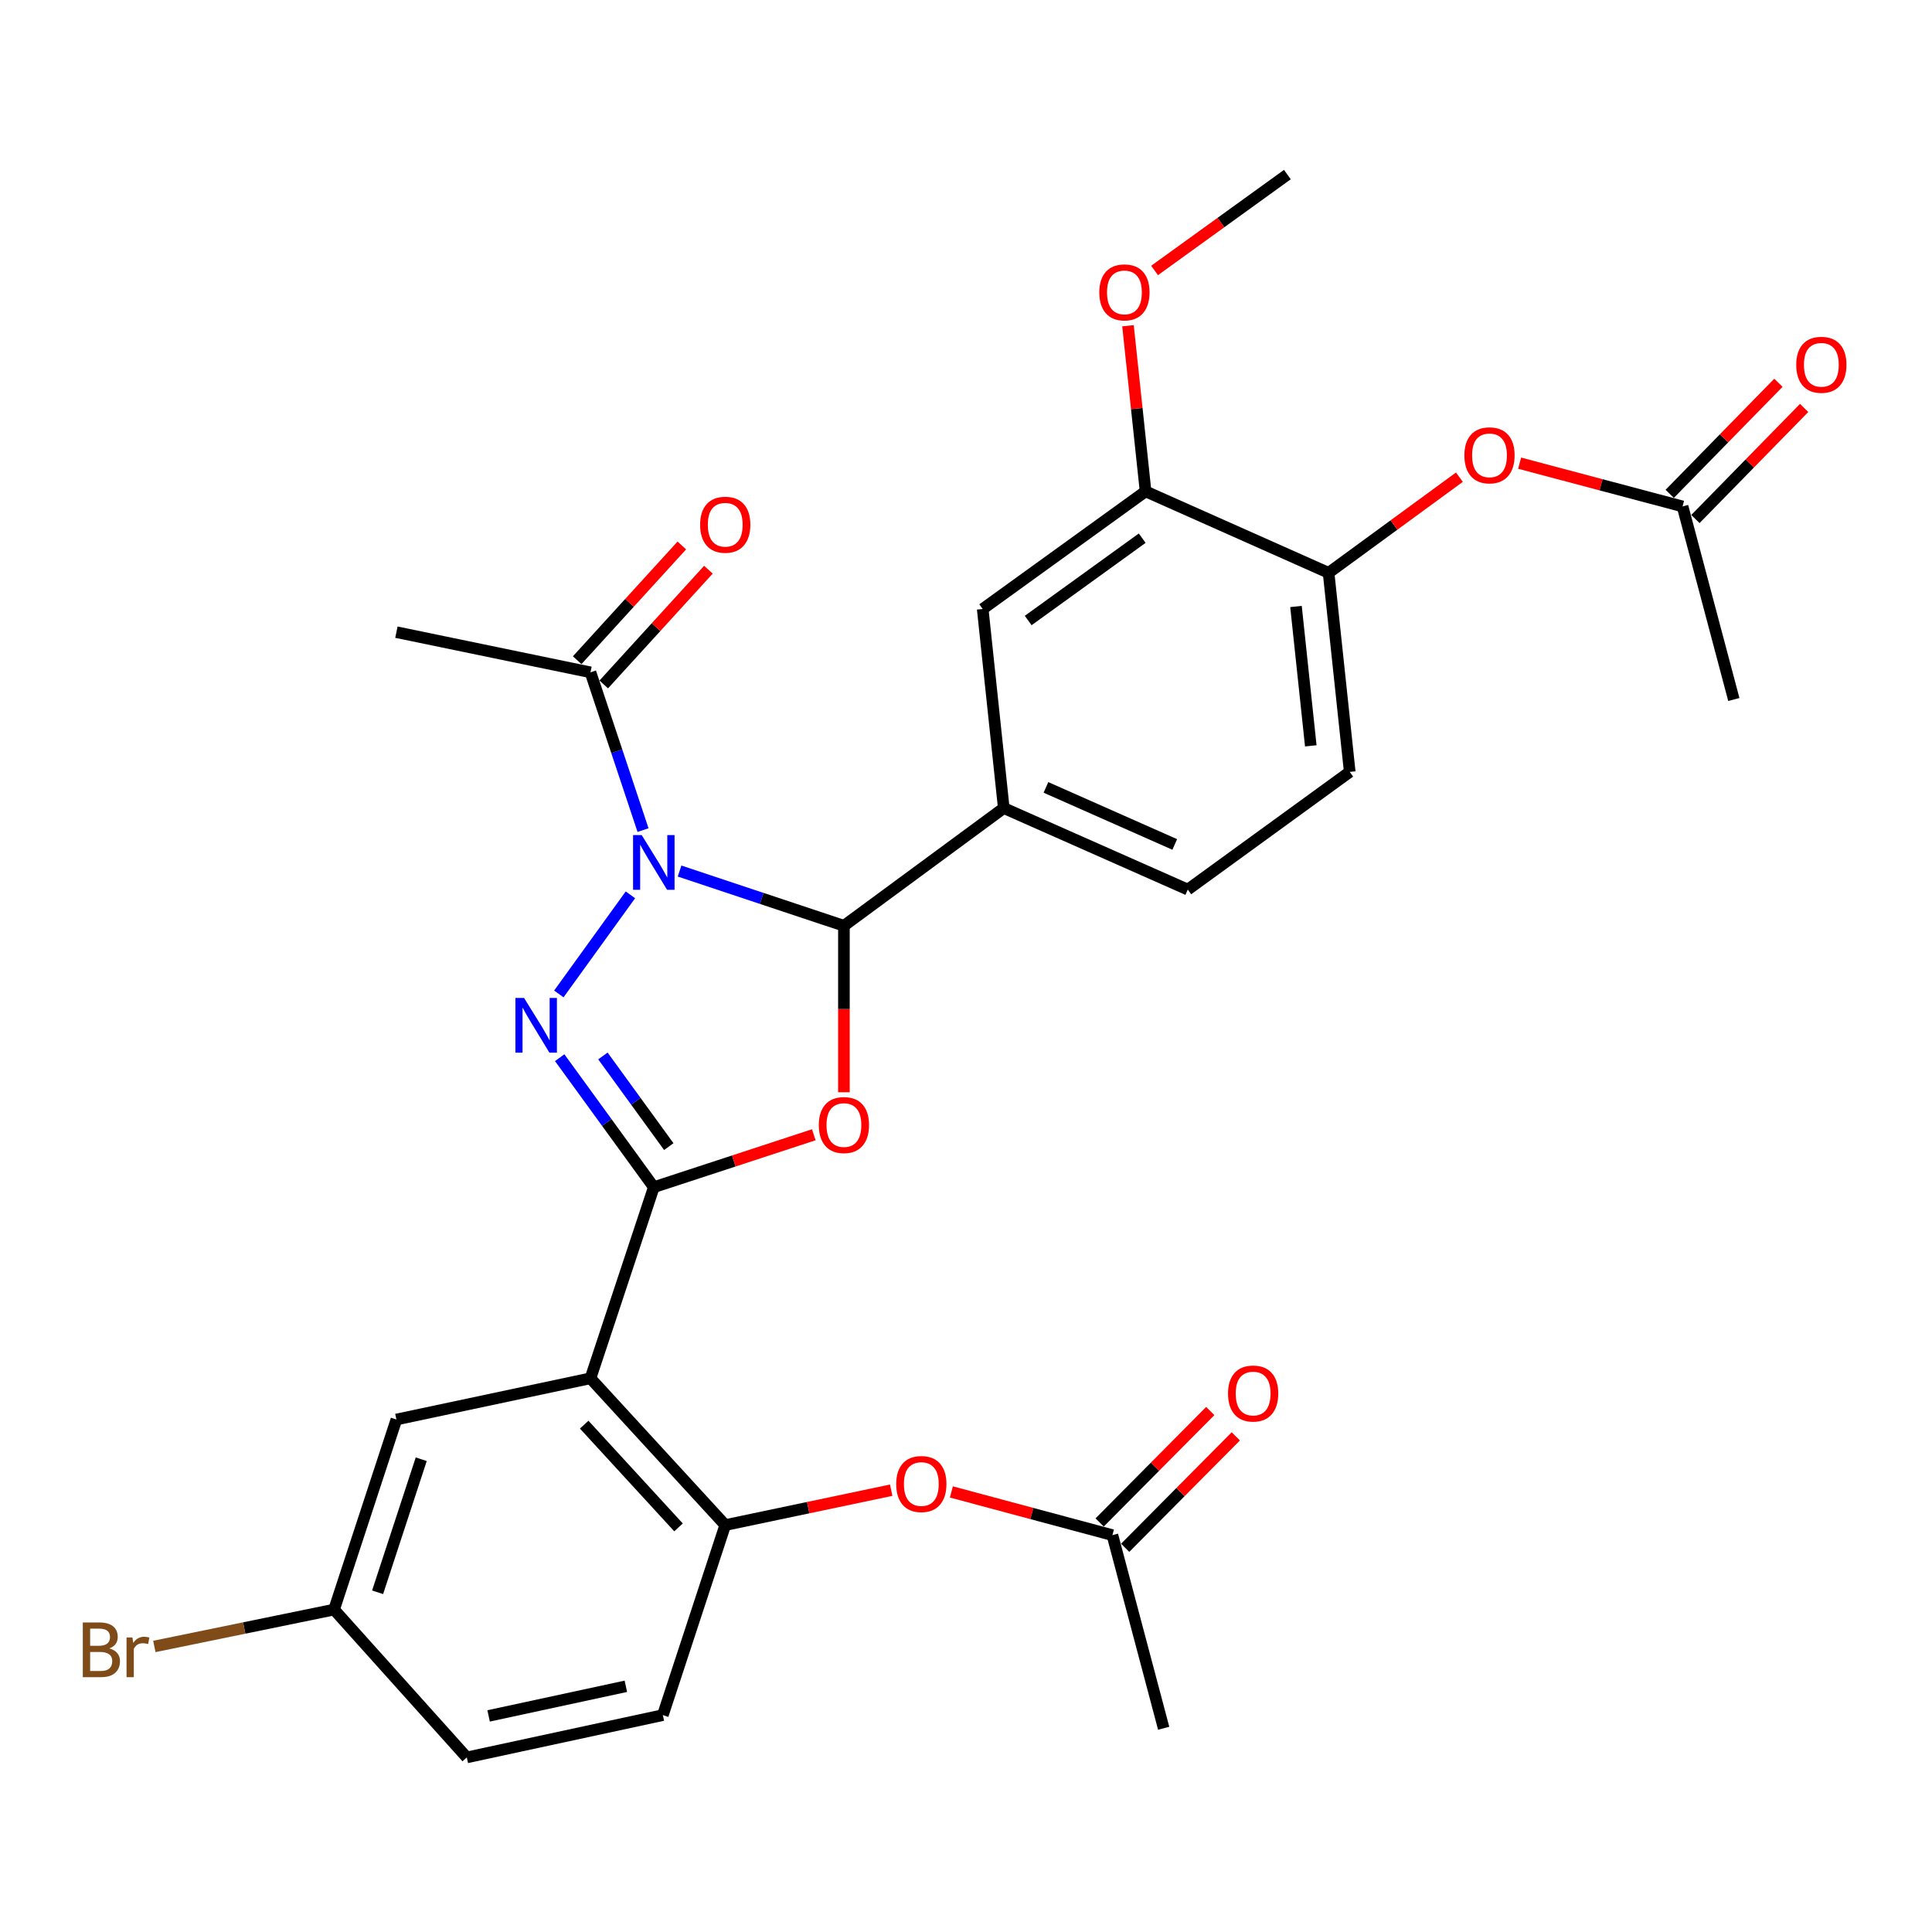 <?xml version='1.0' encoding='iso-8859-1'?>
<svg version='1.1' baseProfile='full'
              xmlns='http://www.w3.org/2000/svg'
                      xmlns:rdkit='http://www.rdkit.org/xml'
                      xmlns:xlink='http://www.w3.org/1999/xlink'
                  xml:space='preserve'
width='1000px' height='1000px' viewBox='0 0 1000 1000'>
<!-- END OF HEADER -->
<rect style='opacity:1.0;fill:#FFFFFF;stroke:none' width='1000' height='1000' x='0' y='0'> </rect>
<path class='bond-1' d='M 326.305,463.163 L 289.252,514.461' style='fill:none;fill-rule:evenodd;stroke:#0000FF;stroke-width:6px;stroke-linecap:butt;stroke-linejoin:miter;stroke-opacity:1' />
<path class='bond-3' d='M 351.743,450.845 L 394.277,465.016' style='fill:none;fill-rule:evenodd;stroke:#0000FF;stroke-width:6px;stroke-linecap:butt;stroke-linejoin:miter;stroke-opacity:1' />
<path class='bond-3' d='M 394.277,465.016 L 436.811,479.186' style='fill:none;fill-rule:evenodd;stroke:#000000;stroke-width:6px;stroke-linecap:butt;stroke-linejoin:miter;stroke-opacity:1' />
<path class='bond-5' d='M 332.829,429.65 L 319.228,388.821' style='fill:none;fill-rule:evenodd;stroke:#0000FF;stroke-width:6px;stroke-linecap:butt;stroke-linejoin:miter;stroke-opacity:1' />
<path class='bond-5' d='M 319.228,388.821 L 305.627,347.992' style='fill:none;fill-rule:evenodd;stroke:#000000;stroke-width:6px;stroke-linecap:butt;stroke-linejoin:miter;stroke-opacity:1' />
<path class='bond-0' d='M 338.41,614.487 L 314.052,580.97' style='fill:none;fill-rule:evenodd;stroke:#000000;stroke-width:6px;stroke-linecap:butt;stroke-linejoin:miter;stroke-opacity:1' />
<path class='bond-0' d='M 314.052,580.97 L 289.693,547.453' style='fill:none;fill-rule:evenodd;stroke:#0000FF;stroke-width:6px;stroke-linecap:butt;stroke-linejoin:miter;stroke-opacity:1' />
<path class='bond-0' d='M 346.166,593.485 L 329.115,570.023' style='fill:none;fill-rule:evenodd;stroke:#000000;stroke-width:6px;stroke-linecap:butt;stroke-linejoin:miter;stroke-opacity:1' />
<path class='bond-0' d='M 329.115,570.023 L 312.064,546.561' style='fill:none;fill-rule:evenodd;stroke:#0000FF;stroke-width:6px;stroke-linecap:butt;stroke-linejoin:miter;stroke-opacity:1' />
<path class='bond-4' d='M 338.41,614.487 L 305.627,713.405' style='fill:none;fill-rule:evenodd;stroke:#000000;stroke-width:6px;stroke-linecap:butt;stroke-linejoin:miter;stroke-opacity:1' />
<path class='bond-30' d='M 338.41,614.487 L 379.816,600.919' style='fill:none;fill-rule:evenodd;stroke:#000000;stroke-width:6px;stroke-linecap:butt;stroke-linejoin:miter;stroke-opacity:1' />
<path class='bond-30' d='M 379.816,600.919 L 421.222,587.35' style='fill:none;fill-rule:evenodd;stroke:#FF0000;stroke-width:6px;stroke-linecap:butt;stroke-linejoin:miter;stroke-opacity:1' />
<path class='bond-2' d='M 436.811,565.346 L 436.811,522.266' style='fill:none;fill-rule:evenodd;stroke:#FF0000;stroke-width:6px;stroke-linecap:butt;stroke-linejoin:miter;stroke-opacity:1' />
<path class='bond-2' d='M 436.811,522.266 L 436.811,479.186' style='fill:none;fill-rule:evenodd;stroke:#000000;stroke-width:6px;stroke-linecap:butt;stroke-linejoin:miter;stroke-opacity:1' />
<path class='bond-6' d='M 436.811,479.186 L 519.549,418.255' style='fill:none;fill-rule:evenodd;stroke:#000000;stroke-width:6px;stroke-linecap:butt;stroke-linejoin:miter;stroke-opacity:1' />
<path class='bond-7' d='M 305.627,713.405 L 375.383,789.378' style='fill:none;fill-rule:evenodd;stroke:#000000;stroke-width:6px;stroke-linecap:butt;stroke-linejoin:miter;stroke-opacity:1' />
<path class='bond-7' d='M 302.375,737.394 L 351.203,790.576' style='fill:none;fill-rule:evenodd;stroke:#000000;stroke-width:6px;stroke-linecap:butt;stroke-linejoin:miter;stroke-opacity:1' />
<path class='bond-13' d='M 305.627,713.405 L 205.178,734.736' style='fill:none;fill-rule:evenodd;stroke:#000000;stroke-width:6px;stroke-linecap:butt;stroke-linejoin:miter;stroke-opacity:1' />
<path class='bond-17' d='M 312.506,354.266 L 339.59,324.572' style='fill:none;fill-rule:evenodd;stroke:#000000;stroke-width:6px;stroke-linecap:butt;stroke-linejoin:miter;stroke-opacity:1' />
<path class='bond-17' d='M 339.59,324.572 L 366.674,294.877' style='fill:none;fill-rule:evenodd;stroke:#FF0000;stroke-width:6px;stroke-linecap:butt;stroke-linejoin:miter;stroke-opacity:1' />
<path class='bond-17' d='M 298.748,341.718 L 325.832,312.023' style='fill:none;fill-rule:evenodd;stroke:#000000;stroke-width:6px;stroke-linecap:butt;stroke-linejoin:miter;stroke-opacity:1' />
<path class='bond-17' d='M 325.832,312.023 L 352.916,282.329' style='fill:none;fill-rule:evenodd;stroke:#FF0000;stroke-width:6px;stroke-linecap:butt;stroke-linejoin:miter;stroke-opacity:1' />
<path class='bond-26' d='M 305.627,347.992 L 205.178,327.209' style='fill:none;fill-rule:evenodd;stroke:#000000;stroke-width:6px;stroke-linecap:butt;stroke-linejoin:miter;stroke-opacity:1' />
<path class='bond-9' d='M 519.549,418.255 L 508.646,315.209' style='fill:none;fill-rule:evenodd;stroke:#000000;stroke-width:6px;stroke-linecap:butt;stroke-linejoin:miter;stroke-opacity:1' />
<path class='bond-16' d='M 519.549,418.255 L 614.795,460.441' style='fill:none;fill-rule:evenodd;stroke:#000000;stroke-width:6px;stroke-linecap:butt;stroke-linejoin:miter;stroke-opacity:1' />
<path class='bond-16' d='M 541.377,407.557 L 608.049,437.088' style='fill:none;fill-rule:evenodd;stroke:#000000;stroke-width:6px;stroke-linecap:butt;stroke-linejoin:miter;stroke-opacity:1' />
<path class='bond-10' d='M 375.383,789.378 L 418.333,780.351' style='fill:none;fill-rule:evenodd;stroke:#000000;stroke-width:6px;stroke-linecap:butt;stroke-linejoin:miter;stroke-opacity:1' />
<path class='bond-10' d='M 418.333,780.351 L 461.284,771.324' style='fill:none;fill-rule:evenodd;stroke:#FF0000;stroke-width:6px;stroke-linecap:butt;stroke-linejoin:miter;stroke-opacity:1' />
<path class='bond-18' d='M 375.383,789.378 L 343.086,887.737' style='fill:none;fill-rule:evenodd;stroke:#000000;stroke-width:6px;stroke-linecap:butt;stroke-linejoin:miter;stroke-opacity:1' />
<path class='bond-8' d='M 687.675,296.495 L 698.62,399.541' style='fill:none;fill-rule:evenodd;stroke:#000000;stroke-width:6px;stroke-linecap:butt;stroke-linejoin:miter;stroke-opacity:1' />
<path class='bond-8' d='M 670.8,313.919 L 678.461,386.051' style='fill:none;fill-rule:evenodd;stroke:#000000;stroke-width:6px;stroke-linecap:butt;stroke-linejoin:miter;stroke-opacity:1' />
<path class='bond-12' d='M 687.675,296.495 L 721.528,271.741' style='fill:none;fill-rule:evenodd;stroke:#000000;stroke-width:6px;stroke-linecap:butt;stroke-linejoin:miter;stroke-opacity:1' />
<path class='bond-12' d='M 721.528,271.741 L 755.382,246.987' style='fill:none;fill-rule:evenodd;stroke:#FF0000;stroke-width:6px;stroke-linecap:butt;stroke-linejoin:miter;stroke-opacity:1' />
<path class='bond-31' d='M 687.675,296.495 L 592.946,254.329' style='fill:none;fill-rule:evenodd;stroke:#000000;stroke-width:6px;stroke-linecap:butt;stroke-linejoin:miter;stroke-opacity:1' />
<path class='bond-11' d='M 508.646,315.209 L 592.946,254.329' style='fill:none;fill-rule:evenodd;stroke:#000000;stroke-width:6px;stroke-linecap:butt;stroke-linejoin:miter;stroke-opacity:1' />
<path class='bond-11' d='M 532.193,321.173 L 591.203,278.557' style='fill:none;fill-rule:evenodd;stroke:#000000;stroke-width:6px;stroke-linecap:butt;stroke-linejoin:miter;stroke-opacity:1' />
<path class='bond-14' d='M 492.437,772.221 L 534.111,783.401' style='fill:none;fill-rule:evenodd;stroke:#FF0000;stroke-width:6px;stroke-linecap:butt;stroke-linejoin:miter;stroke-opacity:1' />
<path class='bond-14' d='M 534.111,783.401 L 575.784,794.581' style='fill:none;fill-rule:evenodd;stroke:#000000;stroke-width:6px;stroke-linecap:butt;stroke-linejoin:miter;stroke-opacity:1' />
<path class='bond-24' d='M 592.946,254.329 L 588.395,211.467' style='fill:none;fill-rule:evenodd;stroke:#000000;stroke-width:6px;stroke-linecap:butt;stroke-linejoin:miter;stroke-opacity:1' />
<path class='bond-24' d='M 588.395,211.467 L 583.844,168.604' style='fill:none;fill-rule:evenodd;stroke:#FF0000;stroke-width:6px;stroke-linecap:butt;stroke-linejoin:miter;stroke-opacity:1' />
<path class='bond-15' d='M 786.546,239.733 L 828.72,250.931' style='fill:none;fill-rule:evenodd;stroke:#FF0000;stroke-width:6px;stroke-linecap:butt;stroke-linejoin:miter;stroke-opacity:1' />
<path class='bond-15' d='M 828.72,250.931 L 870.893,262.129' style='fill:none;fill-rule:evenodd;stroke:#000000;stroke-width:6px;stroke-linecap:butt;stroke-linejoin:miter;stroke-opacity:1' />
<path class='bond-22' d='M 205.178,734.736 L 172.913,833.116' style='fill:none;fill-rule:evenodd;stroke:#000000;stroke-width:6px;stroke-linecap:butt;stroke-linejoin:miter;stroke-opacity:1' />
<path class='bond-22' d='M 218.032,755.296 L 195.446,824.162' style='fill:none;fill-rule:evenodd;stroke:#000000;stroke-width:6px;stroke-linecap:butt;stroke-linejoin:miter;stroke-opacity:1' />
<path class='bond-21' d='M 582.392,801.14 L 611.019,772.302' style='fill:none;fill-rule:evenodd;stroke:#000000;stroke-width:6px;stroke-linecap:butt;stroke-linejoin:miter;stroke-opacity:1' />
<path class='bond-21' d='M 611.019,772.302 L 639.646,743.464' style='fill:none;fill-rule:evenodd;stroke:#FF0000;stroke-width:6px;stroke-linecap:butt;stroke-linejoin:miter;stroke-opacity:1' />
<path class='bond-21' d='M 569.177,788.022 L 597.803,759.184' style='fill:none;fill-rule:evenodd;stroke:#000000;stroke-width:6px;stroke-linecap:butt;stroke-linejoin:miter;stroke-opacity:1' />
<path class='bond-21' d='M 597.803,759.184 L 626.43,730.346' style='fill:none;fill-rule:evenodd;stroke:#FF0000;stroke-width:6px;stroke-linecap:butt;stroke-linejoin:miter;stroke-opacity:1' />
<path class='bond-27' d='M 575.784,794.581 L 602.319,894.544' style='fill:none;fill-rule:evenodd;stroke:#000000;stroke-width:6px;stroke-linecap:butt;stroke-linejoin:miter;stroke-opacity:1' />
<path class='bond-20' d='M 877.547,268.642 L 905.681,239.896' style='fill:none;fill-rule:evenodd;stroke:#000000;stroke-width:6px;stroke-linecap:butt;stroke-linejoin:miter;stroke-opacity:1' />
<path class='bond-20' d='M 905.681,239.896 L 933.814,211.151' style='fill:none;fill-rule:evenodd;stroke:#FF0000;stroke-width:6px;stroke-linecap:butt;stroke-linejoin:miter;stroke-opacity:1' />
<path class='bond-20' d='M 864.239,255.617 L 892.373,226.872' style='fill:none;fill-rule:evenodd;stroke:#000000;stroke-width:6px;stroke-linecap:butt;stroke-linejoin:miter;stroke-opacity:1' />
<path class='bond-20' d='M 892.373,226.872 L 920.507,198.126' style='fill:none;fill-rule:evenodd;stroke:#FF0000;stroke-width:6px;stroke-linecap:butt;stroke-linejoin:miter;stroke-opacity:1' />
<path class='bond-28' d='M 870.893,262.129 L 897.428,362.061' style='fill:none;fill-rule:evenodd;stroke:#000000;stroke-width:6px;stroke-linecap:butt;stroke-linejoin:miter;stroke-opacity:1' />
<path class='bond-19' d='M 614.795,460.441 L 698.62,399.541' style='fill:none;fill-rule:evenodd;stroke:#000000;stroke-width:6px;stroke-linecap:butt;stroke-linejoin:miter;stroke-opacity:1' />
<path class='bond-32' d='M 343.086,887.737 L 241.613,909.637' style='fill:none;fill-rule:evenodd;stroke:#000000;stroke-width:6px;stroke-linecap:butt;stroke-linejoin:miter;stroke-opacity:1' />
<path class='bond-32' d='M 323.937,872.82 L 252.906,888.15' style='fill:none;fill-rule:evenodd;stroke:#000000;stroke-width:6px;stroke-linecap:butt;stroke-linejoin:miter;stroke-opacity:1' />
<path class='bond-23' d='M 172.913,833.116 L 241.613,909.637' style='fill:none;fill-rule:evenodd;stroke:#000000;stroke-width:6px;stroke-linecap:butt;stroke-linejoin:miter;stroke-opacity:1' />
<path class='bond-25' d='M 172.913,833.116 L 126.401,842.657' style='fill:none;fill-rule:evenodd;stroke:#000000;stroke-width:6px;stroke-linecap:butt;stroke-linejoin:miter;stroke-opacity:1' />
<path class='bond-25' d='M 126.401,842.657 L 79.889,852.199' style='fill:none;fill-rule:evenodd;stroke:#7F4C19;stroke-width:6px;stroke-linecap:butt;stroke-linejoin:miter;stroke-opacity:1' />
<path class='bond-29' d='M 597.602,139.99 L 631.973,115.176' style='fill:none;fill-rule:evenodd;stroke:#FF0000;stroke-width:6px;stroke-linecap:butt;stroke-linejoin:miter;stroke-opacity:1' />
<path class='bond-29' d='M 631.973,115.176 L 666.344,90.363' style='fill:none;fill-rule:evenodd;stroke:#000000;stroke-width:6px;stroke-linecap:butt;stroke-linejoin:miter;stroke-opacity:1' />
<path  class='atom-0' d='M 332.15 432.243
L 341.43 447.243
Q 342.35 448.723, 343.83 451.403
Q 345.31 454.083, 345.39 454.243
L 345.39 432.243
L 349.15 432.243
L 349.15 460.563
L 345.27 460.563
L 335.31 444.163
Q 334.15 442.243, 332.91 440.043
Q 331.71 437.843, 331.35 437.163
L 331.35 460.563
L 327.67 460.563
L 327.67 432.243
L 332.15 432.243
' fill='#0000FF'/>
<path  class='atom-2' d='M 271.26 516.544
L 280.54 531.544
Q 281.46 533.024, 282.94 535.704
Q 284.42 538.384, 284.5 538.544
L 284.5 516.544
L 288.26 516.544
L 288.26 544.864
L 284.38 544.864
L 274.42 528.464
Q 273.26 526.544, 272.02 524.344
Q 270.82 522.144, 270.46 521.464
L 270.46 544.864
L 266.78 544.864
L 266.78 516.544
L 271.26 516.544
' fill='#0000FF'/>
<path  class='atom-3' d='M 423.811 582.322
Q 423.811 575.522, 427.171 571.722
Q 430.531 567.922, 436.811 567.922
Q 443.091 567.922, 446.451 571.722
Q 449.811 575.522, 449.811 582.322
Q 449.811 589.202, 446.411 593.122
Q 443.011 597.002, 436.811 597.002
Q 430.571 597.002, 427.171 593.122
Q 423.811 589.242, 423.811 582.322
M 436.811 593.802
Q 441.131 593.802, 443.451 590.922
Q 445.811 588.002, 445.811 582.322
Q 445.811 576.762, 443.451 573.962
Q 441.131 571.122, 436.811 571.122
Q 432.491 571.122, 430.131 573.922
Q 427.811 576.722, 427.811 582.322
Q 427.811 588.042, 430.131 590.922
Q 432.491 593.802, 436.811 593.802
' fill='#FF0000'/>
<path  class='atom-11' d='M 463.877 768.127
Q 463.877 761.327, 467.237 757.527
Q 470.597 753.727, 476.877 753.727
Q 483.157 753.727, 486.517 757.527
Q 489.877 761.327, 489.877 768.127
Q 489.877 775.007, 486.477 778.927
Q 483.077 782.807, 476.877 782.807
Q 470.637 782.807, 467.237 778.927
Q 463.877 775.047, 463.877 768.127
M 476.877 779.607
Q 481.197 779.607, 483.517 776.727
Q 485.877 773.807, 485.877 768.127
Q 485.877 762.567, 483.517 759.767
Q 481.197 756.927, 476.877 756.927
Q 472.557 756.927, 470.197 759.727
Q 467.877 762.527, 467.877 768.127
Q 467.877 773.847, 470.197 776.727
Q 472.557 779.607, 476.877 779.607
' fill='#FF0000'/>
<path  class='atom-13' d='M 757.961 235.675
Q 757.961 228.875, 761.321 225.075
Q 764.681 221.275, 770.961 221.275
Q 777.241 221.275, 780.601 225.075
Q 783.961 228.875, 783.961 235.675
Q 783.961 242.555, 780.561 246.475
Q 777.161 250.355, 770.961 250.355
Q 764.721 250.355, 761.321 246.475
Q 757.961 242.595, 757.961 235.675
M 770.961 247.155
Q 775.281 247.155, 777.601 244.275
Q 779.961 241.355, 779.961 235.675
Q 779.961 230.115, 777.601 227.315
Q 775.281 224.475, 770.961 224.475
Q 766.641 224.475, 764.281 227.275
Q 761.961 230.075, 761.961 235.675
Q 761.961 241.395, 764.281 244.275
Q 766.641 247.155, 770.961 247.155
' fill='#FF0000'/>
<path  class='atom-18' d='M 362.383 271.592
Q 362.383 264.792, 365.743 260.992
Q 369.103 257.192, 375.383 257.192
Q 381.663 257.192, 385.023 260.992
Q 388.383 264.792, 388.383 271.592
Q 388.383 278.472, 384.983 282.392
Q 381.583 286.272, 375.383 286.272
Q 369.143 286.272, 365.743 282.392
Q 362.383 278.512, 362.383 271.592
M 375.383 283.072
Q 379.703 283.072, 382.023 280.192
Q 384.383 277.272, 384.383 271.592
Q 384.383 266.032, 382.023 263.232
Q 379.703 260.392, 375.383 260.392
Q 371.063 260.392, 368.703 263.192
Q 366.383 265.992, 366.383 271.592
Q 366.383 277.312, 368.703 280.192
Q 371.063 283.072, 375.383 283.072
' fill='#FF0000'/>
<path  class='atom-21' d='M 929.728 188.812
Q 929.728 182.012, 933.088 178.212
Q 936.448 174.412, 942.728 174.412
Q 949.008 174.412, 952.368 178.212
Q 955.728 182.012, 955.728 188.812
Q 955.728 195.692, 952.328 199.612
Q 948.928 203.492, 942.728 203.492
Q 936.488 203.492, 933.088 199.612
Q 929.728 195.732, 929.728 188.812
M 942.728 200.292
Q 947.048 200.292, 949.368 197.412
Q 951.728 194.492, 951.728 188.812
Q 951.728 183.252, 949.368 180.452
Q 947.048 177.612, 942.728 177.612
Q 938.408 177.612, 936.048 180.412
Q 933.728 183.212, 933.728 188.812
Q 933.728 194.532, 936.048 197.412
Q 938.408 200.292, 942.728 200.292
' fill='#FF0000'/>
<path  class='atom-22' d='M 635.623 721.285
Q 635.623 714.485, 638.983 710.685
Q 642.343 706.885, 648.623 706.885
Q 654.903 706.885, 658.263 710.685
Q 661.623 714.485, 661.623 721.285
Q 661.623 728.165, 658.223 732.085
Q 654.823 735.965, 648.623 735.965
Q 642.383 735.965, 638.983 732.085
Q 635.623 728.205, 635.623 721.285
M 648.623 732.765
Q 652.943 732.765, 655.263 729.885
Q 657.623 726.965, 657.623 721.285
Q 657.623 715.725, 655.263 712.925
Q 652.943 710.085, 648.623 710.085
Q 644.303 710.085, 641.943 712.885
Q 639.623 715.685, 639.623 721.285
Q 639.623 727.005, 641.943 729.885
Q 644.303 732.765, 648.623 732.765
' fill='#FF0000'/>
<path  class='atom-25' d='M 569.002 151.333
Q 569.002 144.533, 572.362 140.733
Q 575.722 136.933, 582.002 136.933
Q 588.282 136.933, 591.642 140.733
Q 595.002 144.533, 595.002 151.333
Q 595.002 158.213, 591.602 162.133
Q 588.202 166.013, 582.002 166.013
Q 575.762 166.013, 572.362 162.133
Q 569.002 158.253, 569.002 151.333
M 582.002 162.813
Q 586.322 162.813, 588.642 159.933
Q 591.002 157.013, 591.002 151.333
Q 591.002 145.773, 588.642 142.973
Q 586.322 140.133, 582.002 140.133
Q 577.682 140.133, 575.322 142.933
Q 573.002 145.733, 573.002 151.333
Q 573.002 157.053, 575.322 159.933
Q 577.682 162.813, 582.002 162.813
' fill='#FF0000'/>
<path  class='atom-26' d='M 56.618 853.22
Q 59.338 853.98, 60.698 855.66
Q 62.098 857.3, 62.098 859.74
Q 62.098 863.66, 59.578 865.9
Q 57.098 868.1, 52.378 868.1
L 42.858 868.1
L 42.858 839.78
L 51.218 839.78
Q 56.058 839.78, 58.498 841.74
Q 60.938 843.7, 60.938 847.3
Q 60.938 851.58, 56.618 853.22
M 46.658 842.98
L 46.658 851.86
L 51.218 851.86
Q 54.018 851.86, 55.458 850.74
Q 56.938 849.58, 56.938 847.3
Q 56.938 842.98, 51.218 842.98
L 46.658 842.98
M 52.378 864.9
Q 55.138 864.9, 56.618 863.58
Q 58.098 862.26, 58.098 859.74
Q 58.098 857.42, 56.458 856.26
Q 54.858 855.06, 51.778 855.06
L 46.658 855.06
L 46.658 864.9
L 52.378 864.9
' fill='#7F4C19'/>
<path  class='atom-26' d='M 68.538 847.54
L 68.978 850.38
Q 71.138 847.18, 74.658 847.18
Q 75.778 847.18, 77.298 847.58
L 76.698 850.94
Q 74.978 850.54, 74.018 850.54
Q 72.338 850.54, 71.218 851.22
Q 70.138 851.86, 69.258 853.42
L 69.258 868.1
L 65.498 868.1
L 65.498 847.54
L 68.538 847.54
' fill='#7F4C19'/>
</svg>
